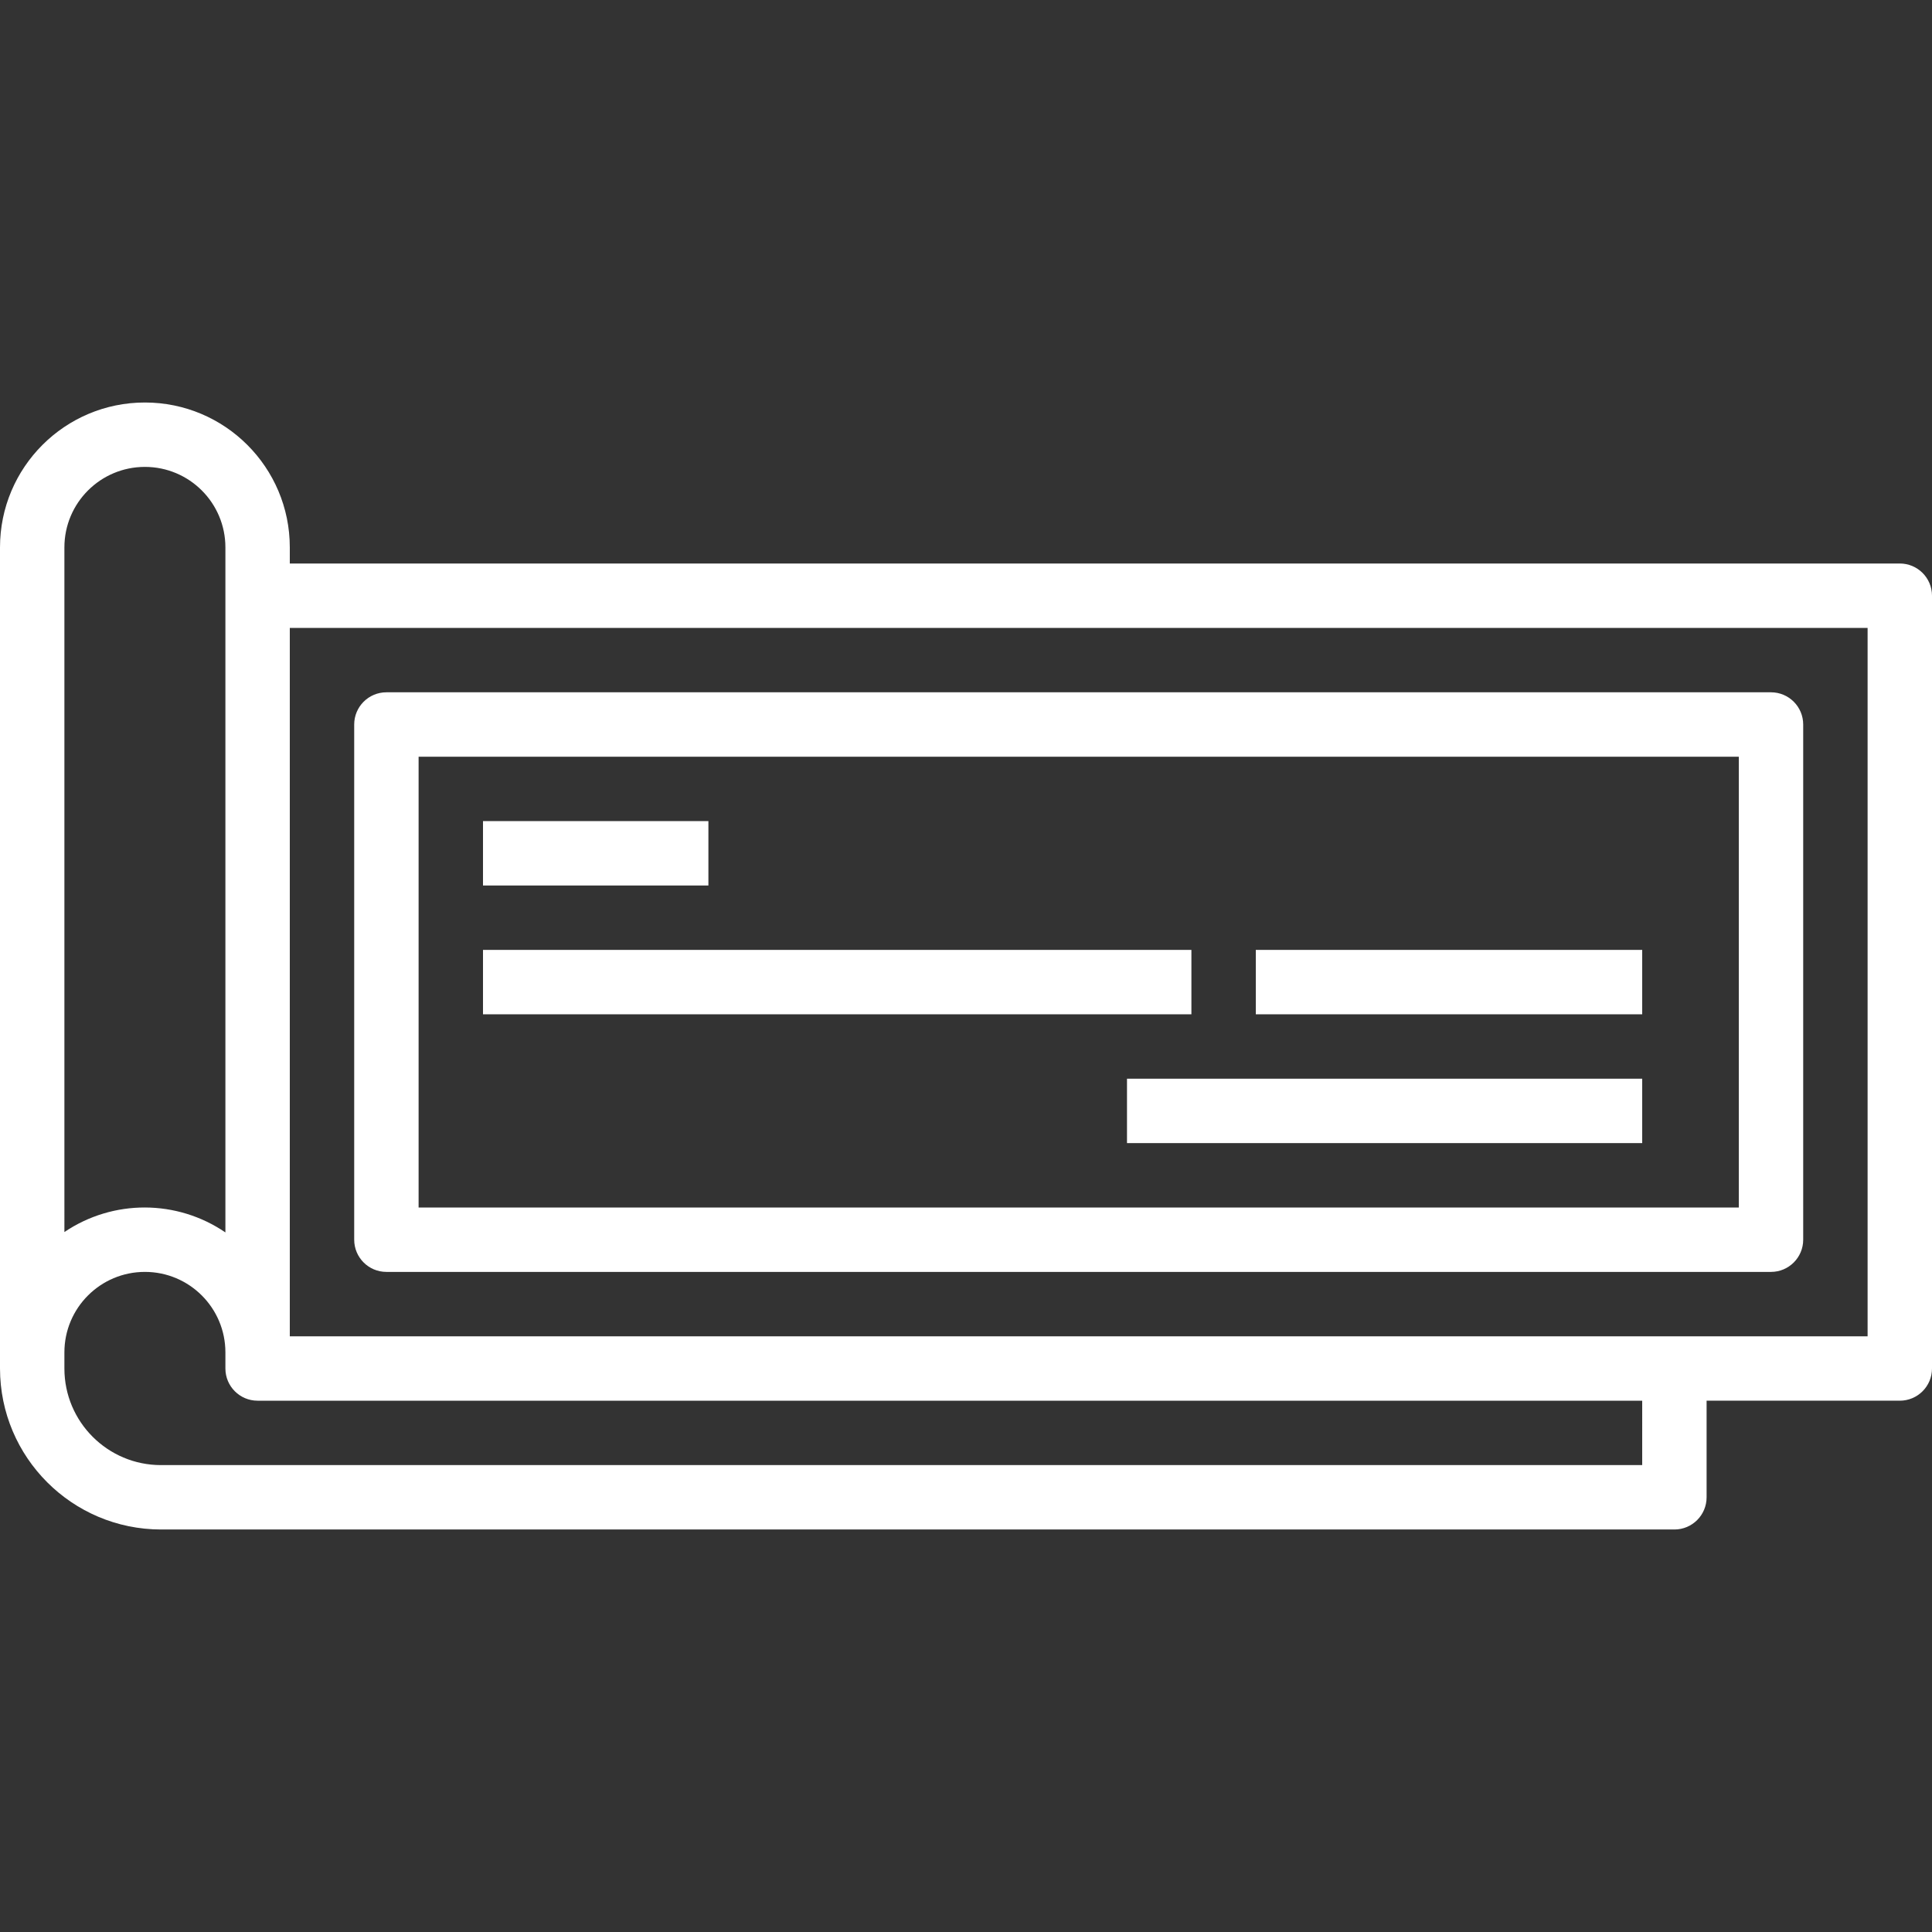 <?xml version="1.0" encoding="UTF-8"?> <svg xmlns="http://www.w3.org/2000/svg" xmlns:xlink="http://www.w3.org/1999/xlink" version="1.1" id="Capa_1" x="0px" y="0px" viewBox="0 0 480 480" style="enable-background:new 0 0 480 480;" xml:space="preserve" width="512px" height="512px" class=""><rect x="0" y="0" width="480" height="480" fill="#333333" stroke="none"/><g><g> <g> <path d="M472,140H72v-4c0-19.882-16.118-36-36-36S0,116.118,0,136v204c0.026,22.08,17.92,39.974,40,40h376c4.418,0,8-3.582,8-8 v-24h48c4.418,0,8-3.582,8-8V148C480,143.582,476.418,140,472,140z M16,136c0-11.046,8.954-20,20-20s20,8.954,20,20v170.192 c-12.055-8.221-27.905-8.259-40-0.096V136z M408,364H40c-13.255,0-24-10.745-24-24v-4c0-11.046,8.954-20,20-20s20,8.954,20,20v4 c0,4.418,3.582,8,8,8h344V364z M464,332H72V156h392V332z" data-original="#000000" class="active-path" data-old_color="#000000" fill="#FFFFFF"></path> </g> </g><g> <g> <path d="M440,172H96c-4.418,0-8,3.582-8,8v128c0,4.418,3.582,8,8,8h344c4.418,0,8-3.582,8-8V180C448,175.582,444.418,172,440,172z M432,300H104V188h328V300z" data-original="#000000" class="active-path" data-old_color="#000000" fill="#FFFFFF"></path> </g> </g><g> <g> <rect x="120" y="204" width="56" height="16" data-original="#000000" class="active-path" data-old_color="#000000" fill="#FFFFFF"></rect> </g> </g><g> <g> <rect x="120" y="236" width="176" height="16" data-original="#000000" class="active-path" data-old_color="#000000" fill="#FFFFFF"></rect> </g> </g><g> <g> <rect x="312" y="236" width="96" height="16" data-original="#000000" class="active-path" data-old_color="#000000" fill="#FFFFFF"></rect> </g> </g><g> <g> <rect x="280" y="268" width="128" height="16" data-original="#000000" class="active-path" data-old_color="#000000" fill="#FFFFFF"></rect> </g> </g></g> </svg> 